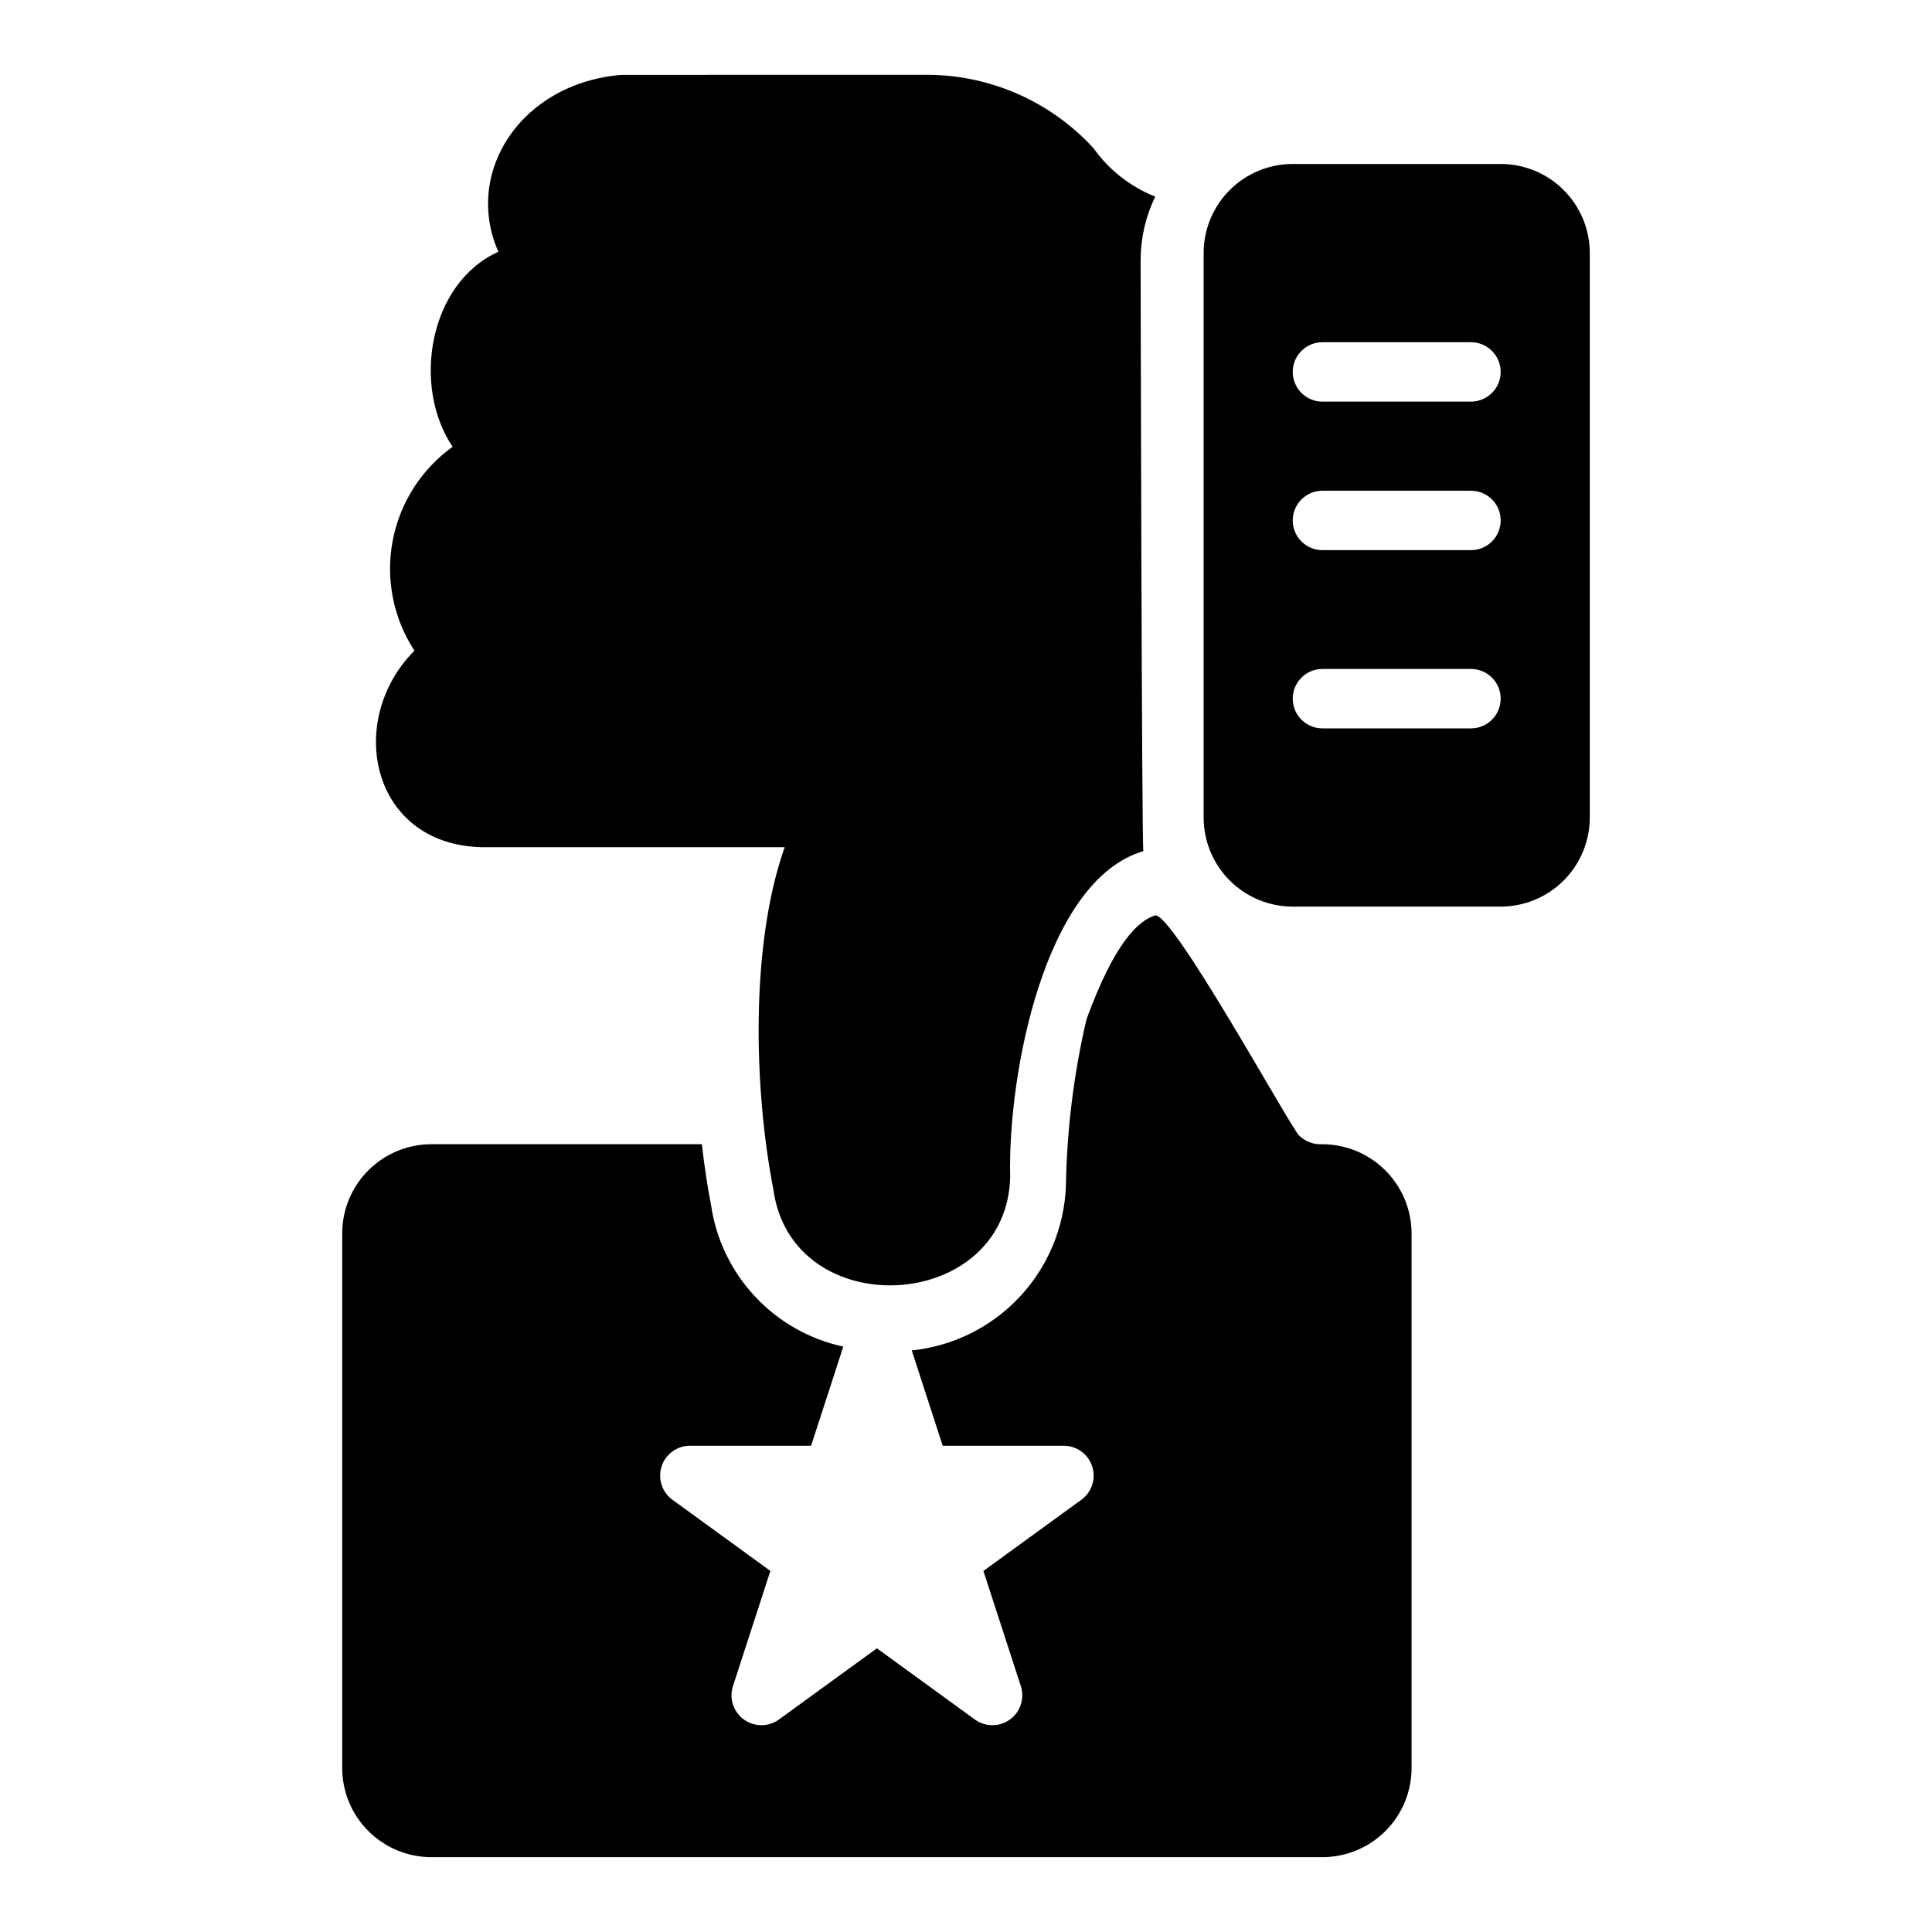 <?xml version="1.0" encoding="UTF-8"?>
<!-- Uploaded to: ICON Repo, www.svgrepo.com, Generator: ICON Repo Mixer Tools -->
<svg fill="#000000" width="800px" height="800px" version="1.1" viewBox="144 144 512 512" xmlns="http://www.w3.org/2000/svg">
 <path d="m518.08 470.85v141.7c-0.008 6.262-2.496 12.266-6.926 16.691-4.426 4.426-10.43 6.918-16.691 6.926h-236.16c-6.262-0.008-12.262-2.5-16.691-6.926-4.426-4.426-6.918-10.43-6.922-16.691v-141.7c0.004-6.262 2.496-12.266 6.922-16.691 4.43-4.43 10.43-6.918 16.691-6.926h71.699c0.664 5.875 1.496 11.285 2.406 15.988h0.004c1.301 9.102 5.359 17.59 11.629 24.32 6.266 6.731 14.445 11.379 23.438 13.324l-8.535 26.273h-32.219c-3.379 0.059-6.348 2.254-7.394 5.469-1.043 3.215 0.066 6.738 2.766 8.77l26.062 18.938-9.957 30.641v0.004c-0.988 3.234 0.184 6.734 2.918 8.723 2.734 1.984 6.43 2.019 9.195 0.082l26.07-18.941 26.066 18.941c2.769 1.938 6.465 1.906 9.199-0.082 2.734-1.984 3.906-5.488 2.918-8.723l-9.957-30.641 26.062-18.938c2.699-2.035 3.809-5.555 2.766-8.77-1.047-3.215-4.016-5.41-7.394-5.469h-32.219l-8.207-25.258v-0.004c10.91-1.121 21.047-6.141 28.551-14.137 7.508-7.996 11.875-18.43 12.305-29.387 0.242-14.895 2.066-29.723 5.453-44.227 7.559-20.66 13.785-26.074 18.141-27.531 4.469-1.145 35.355 55.152 38.156 58.293l-0.004-0.004c1.586 1.574 3.75 2.426 5.984 2.352h0.008c6.301-0.047 12.359 2.418 16.836 6.848 4.481 4.43 7.008 10.461 7.031 16.762zm-71.809-258.01c0.027-5.801 1.352-11.516 3.875-16.734-6.59-2.617-12.277-7.086-16.387-12.863-11.352-12.359-27.355-19.402-44.137-19.422l-80.973 0.016c-26.812 2.297-41.801 25.957-32.582 46.883-18.449 8.336-22.941 35.621-12.121 51.684-8.32 5.973-14.016 14.922-15.898 24.988-1.887 10.066 0.184 20.473 5.781 29.047-18.312 18.352-11.645 51.191 17.559 52.07l80.562 0.004c-9.172 25.938-8.164 64.074-3.012 90.637 4.856 35.945 61.867 32.961 62.766-3.227-0.672-27.527 9.27-78.766 35.293-86.352-0.434-2.328-0.727-156.73-0.727-156.73zm119.04-1.77v149.57c0 6.266-2.488 12.273-6.918 16.699-4.43 4.43-10.438 6.918-16.699 6.918h-55.105c-6.262 0-12.27-2.488-16.699-6.918-4.43-4.426-6.914-10.434-6.914-16.699v-149.57c0-6.266 2.484-12.27 6.914-16.699 4.43-4.43 10.438-6.918 16.699-6.918h55.105c6.262 0 12.27 2.488 16.699 6.918 4.43 4.43 6.918 10.434 6.918 16.699zm-31.488 110.21h-39.363c-4.348 0-7.871 3.523-7.871 7.871 0 4.348 3.523 7.875 7.871 7.875h39.363c4.348 0 7.871-3.527 7.871-7.875 0-4.348-3.523-7.871-7.871-7.871zm0-47.23h-39.363c-4.348 0-7.871 3.523-7.871 7.871 0 4.348 3.523 7.871 7.871 7.871h39.363c4.348 0 7.871-3.523 7.871-7.871 0-4.348-3.523-7.871-7.871-7.871zm0-39.359h-39.363c-4.348 0-7.871 3.523-7.871 7.871s3.523 7.871 7.871 7.871h39.363c4.348 0 7.871-3.523 7.871-7.871s-3.523-7.871-7.871-7.871z"/>
</svg>